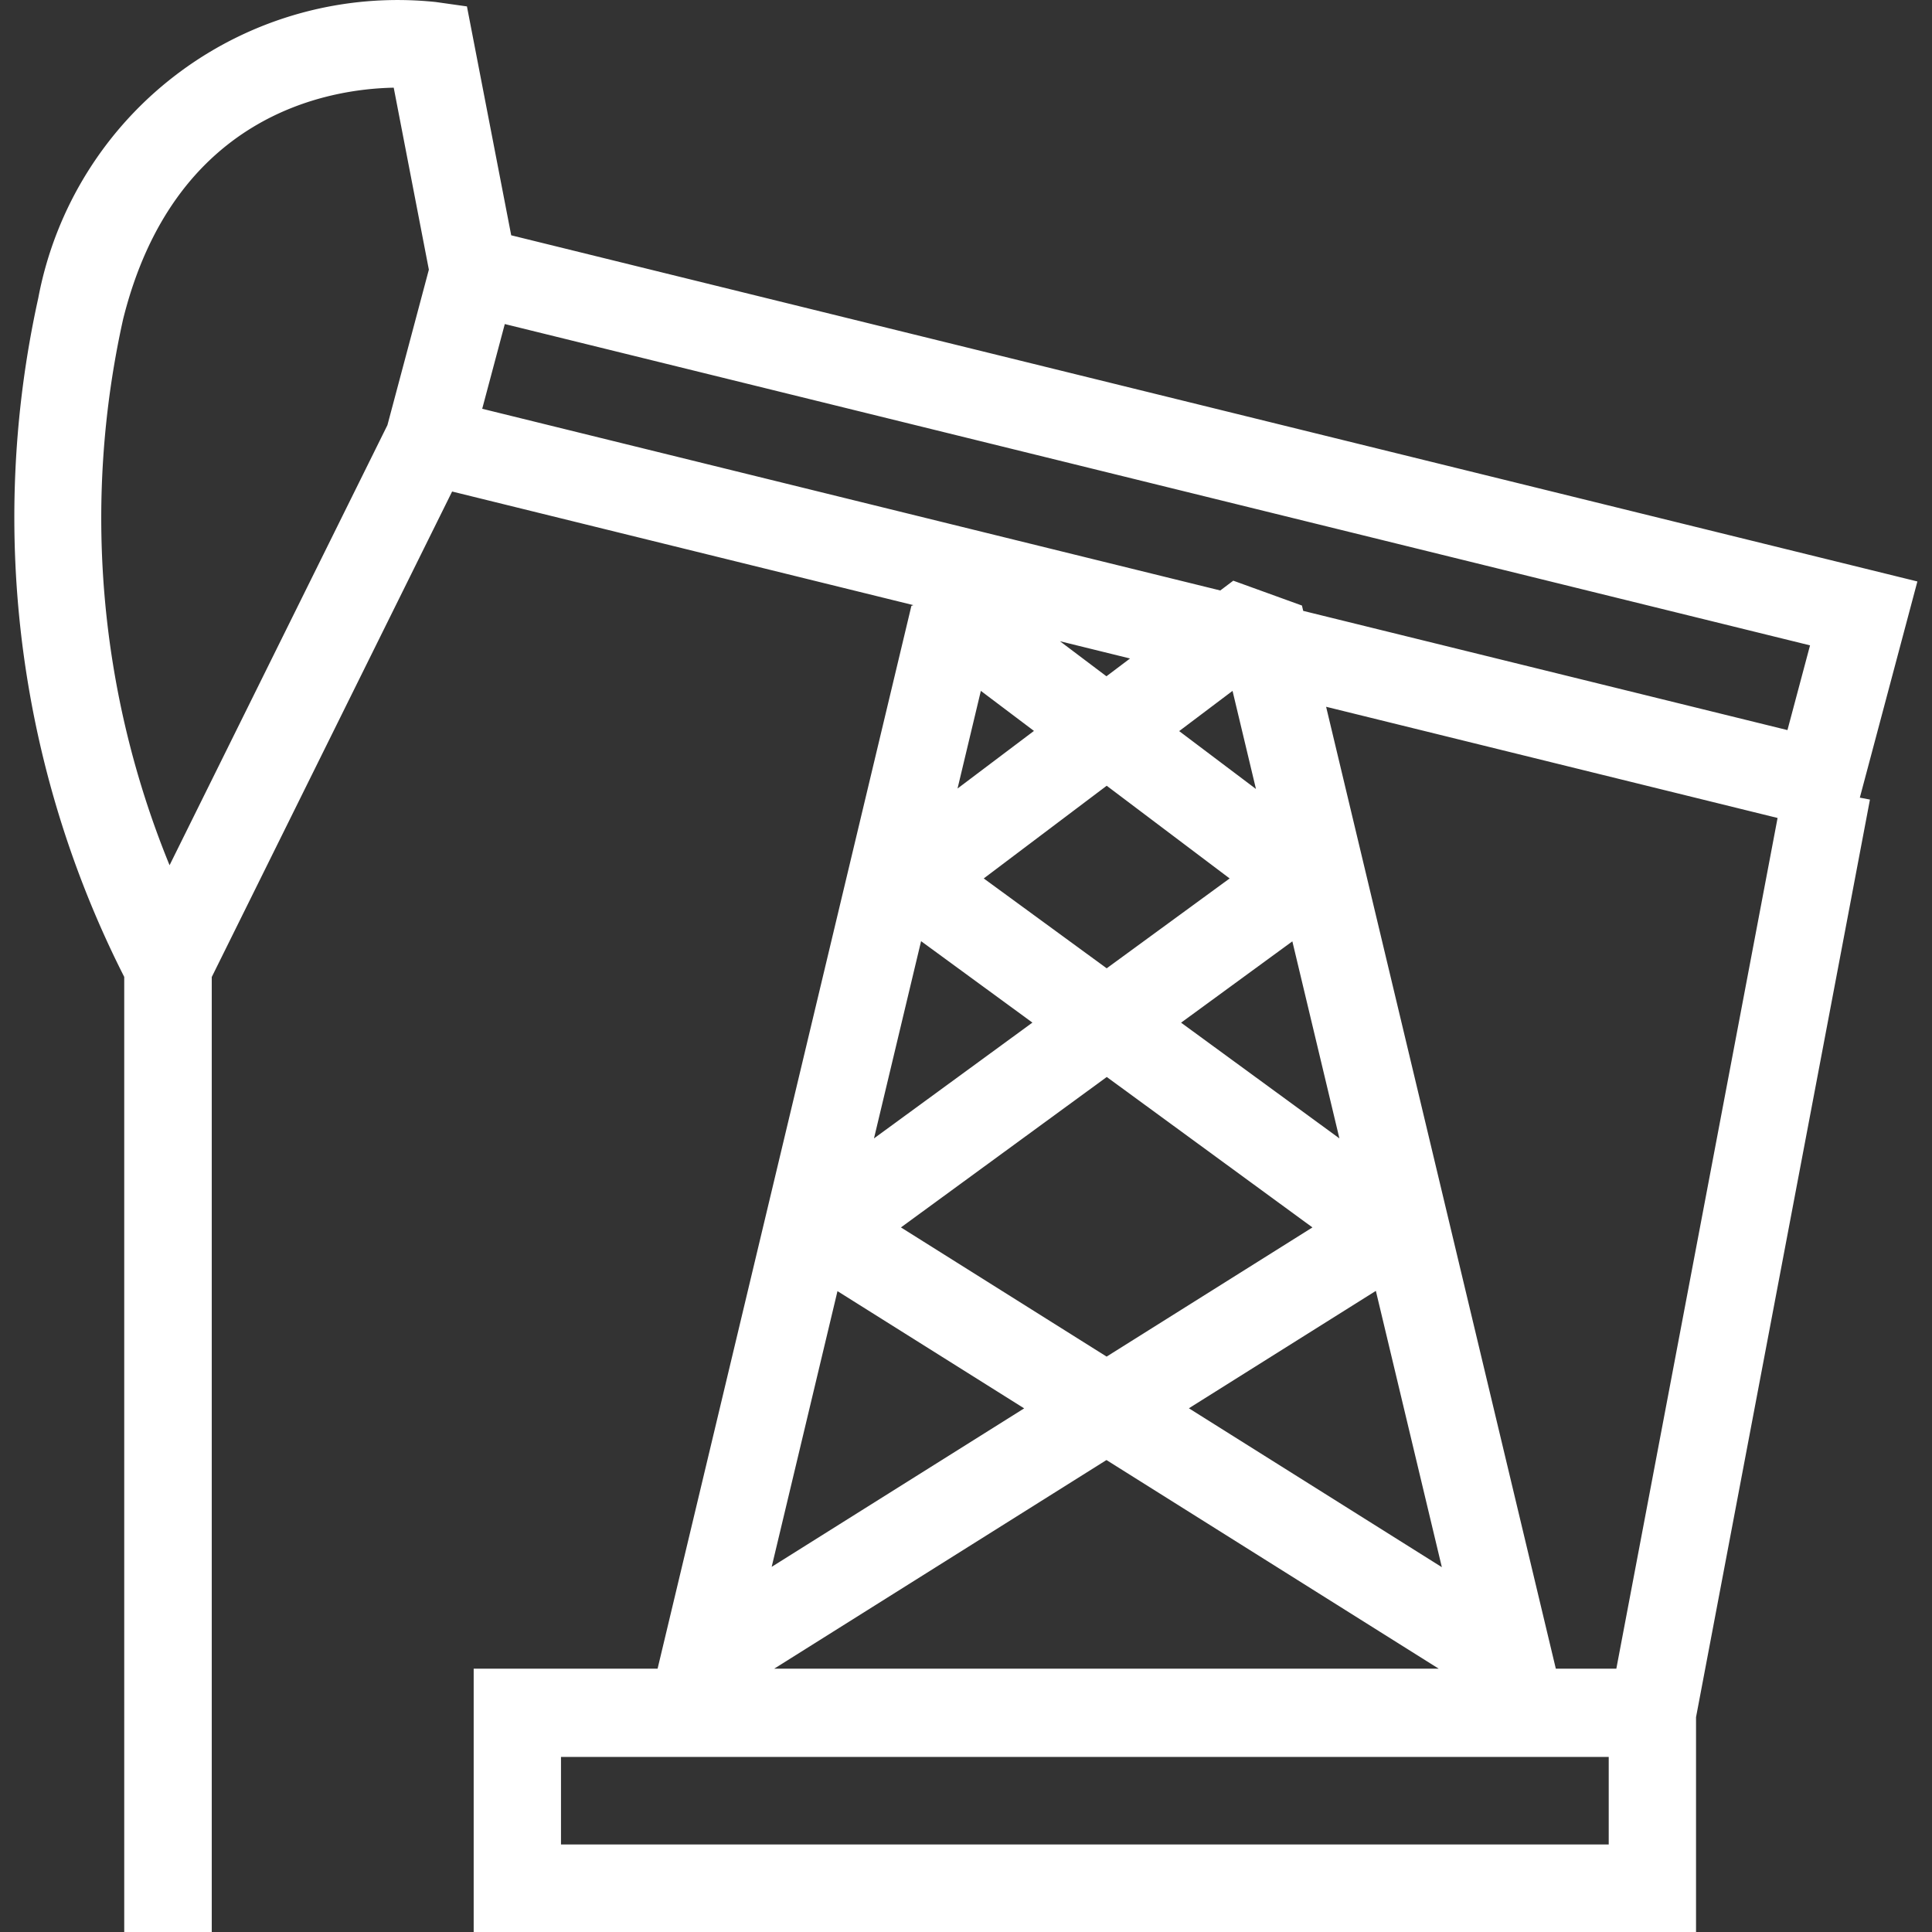 <?xml version="1.0" standalone="no"?><!DOCTYPE svg PUBLIC "-//W3C//DTD SVG 1.1//EN" "http://www.w3.org/Graphics/SVG/1.1/DTD/svg11.dtd"><svg t="1762151971971" class="icon" viewBox="0 0 1024 1024" version="1.1" xmlns="http://www.w3.org/2000/svg" p-id="8445" xmlns:xlink="http://www.w3.org/1999/xlink" width="200" height="200"><rect x="0" y="0" width="1024" height="1024" fill="#333333" stroke="none"/><path d="M898.932 1024H251.06v-139.567h647.873v139.567z m-601.598-46.391h555.323v-46.391H297.335v46.391z m91.9-64.321l-44.999-10.855 138.825-581.325 36.37-13.175 185.1 139.521-0.278 37.391-226.736 165.708 341.136 214.28-24.518 39.432-350.252-219.939zM519.872 366.177l-56.643 237.197 188.51-137.781z m264.034 546.926l-54.672-228.916-350.252 219.939-24.518-39.432 341.159-214.141-226.782-165.871-0.278-37.391 185.1-139.521 36.394 13.175 138.825 581.325zM521.403 465.592l188.51 137.781-56.643-237.197z m458.969-22.639l-781.687-192.522L234.568 115.758l781.687 192.43zM255.583 216.659l691.805 170.301 11.969-44.906-691.805-170.301zM90.501 561.738l-21.502-37.832a538.576 538.576 0 0 1-48.71-365.955A193.845 193.845 0 0 1 231.065 1.08l16.422 2.32 27.324 141.284-26.976 99.253zM208.682 46.474c-35.002 0.673-116.441 14.312-143.441 122.75a485.574 485.574 0 0 0 24.634 289.363L205.341 225.334l21.966-82.413zM112.235 1024h-46.391V512.378h46.391v511.622z m786.326-111.895l-45.463-8.721 92.55-488.288 45.463 8.698z" p-id="8446" fill="#ffffff"></path></svg>